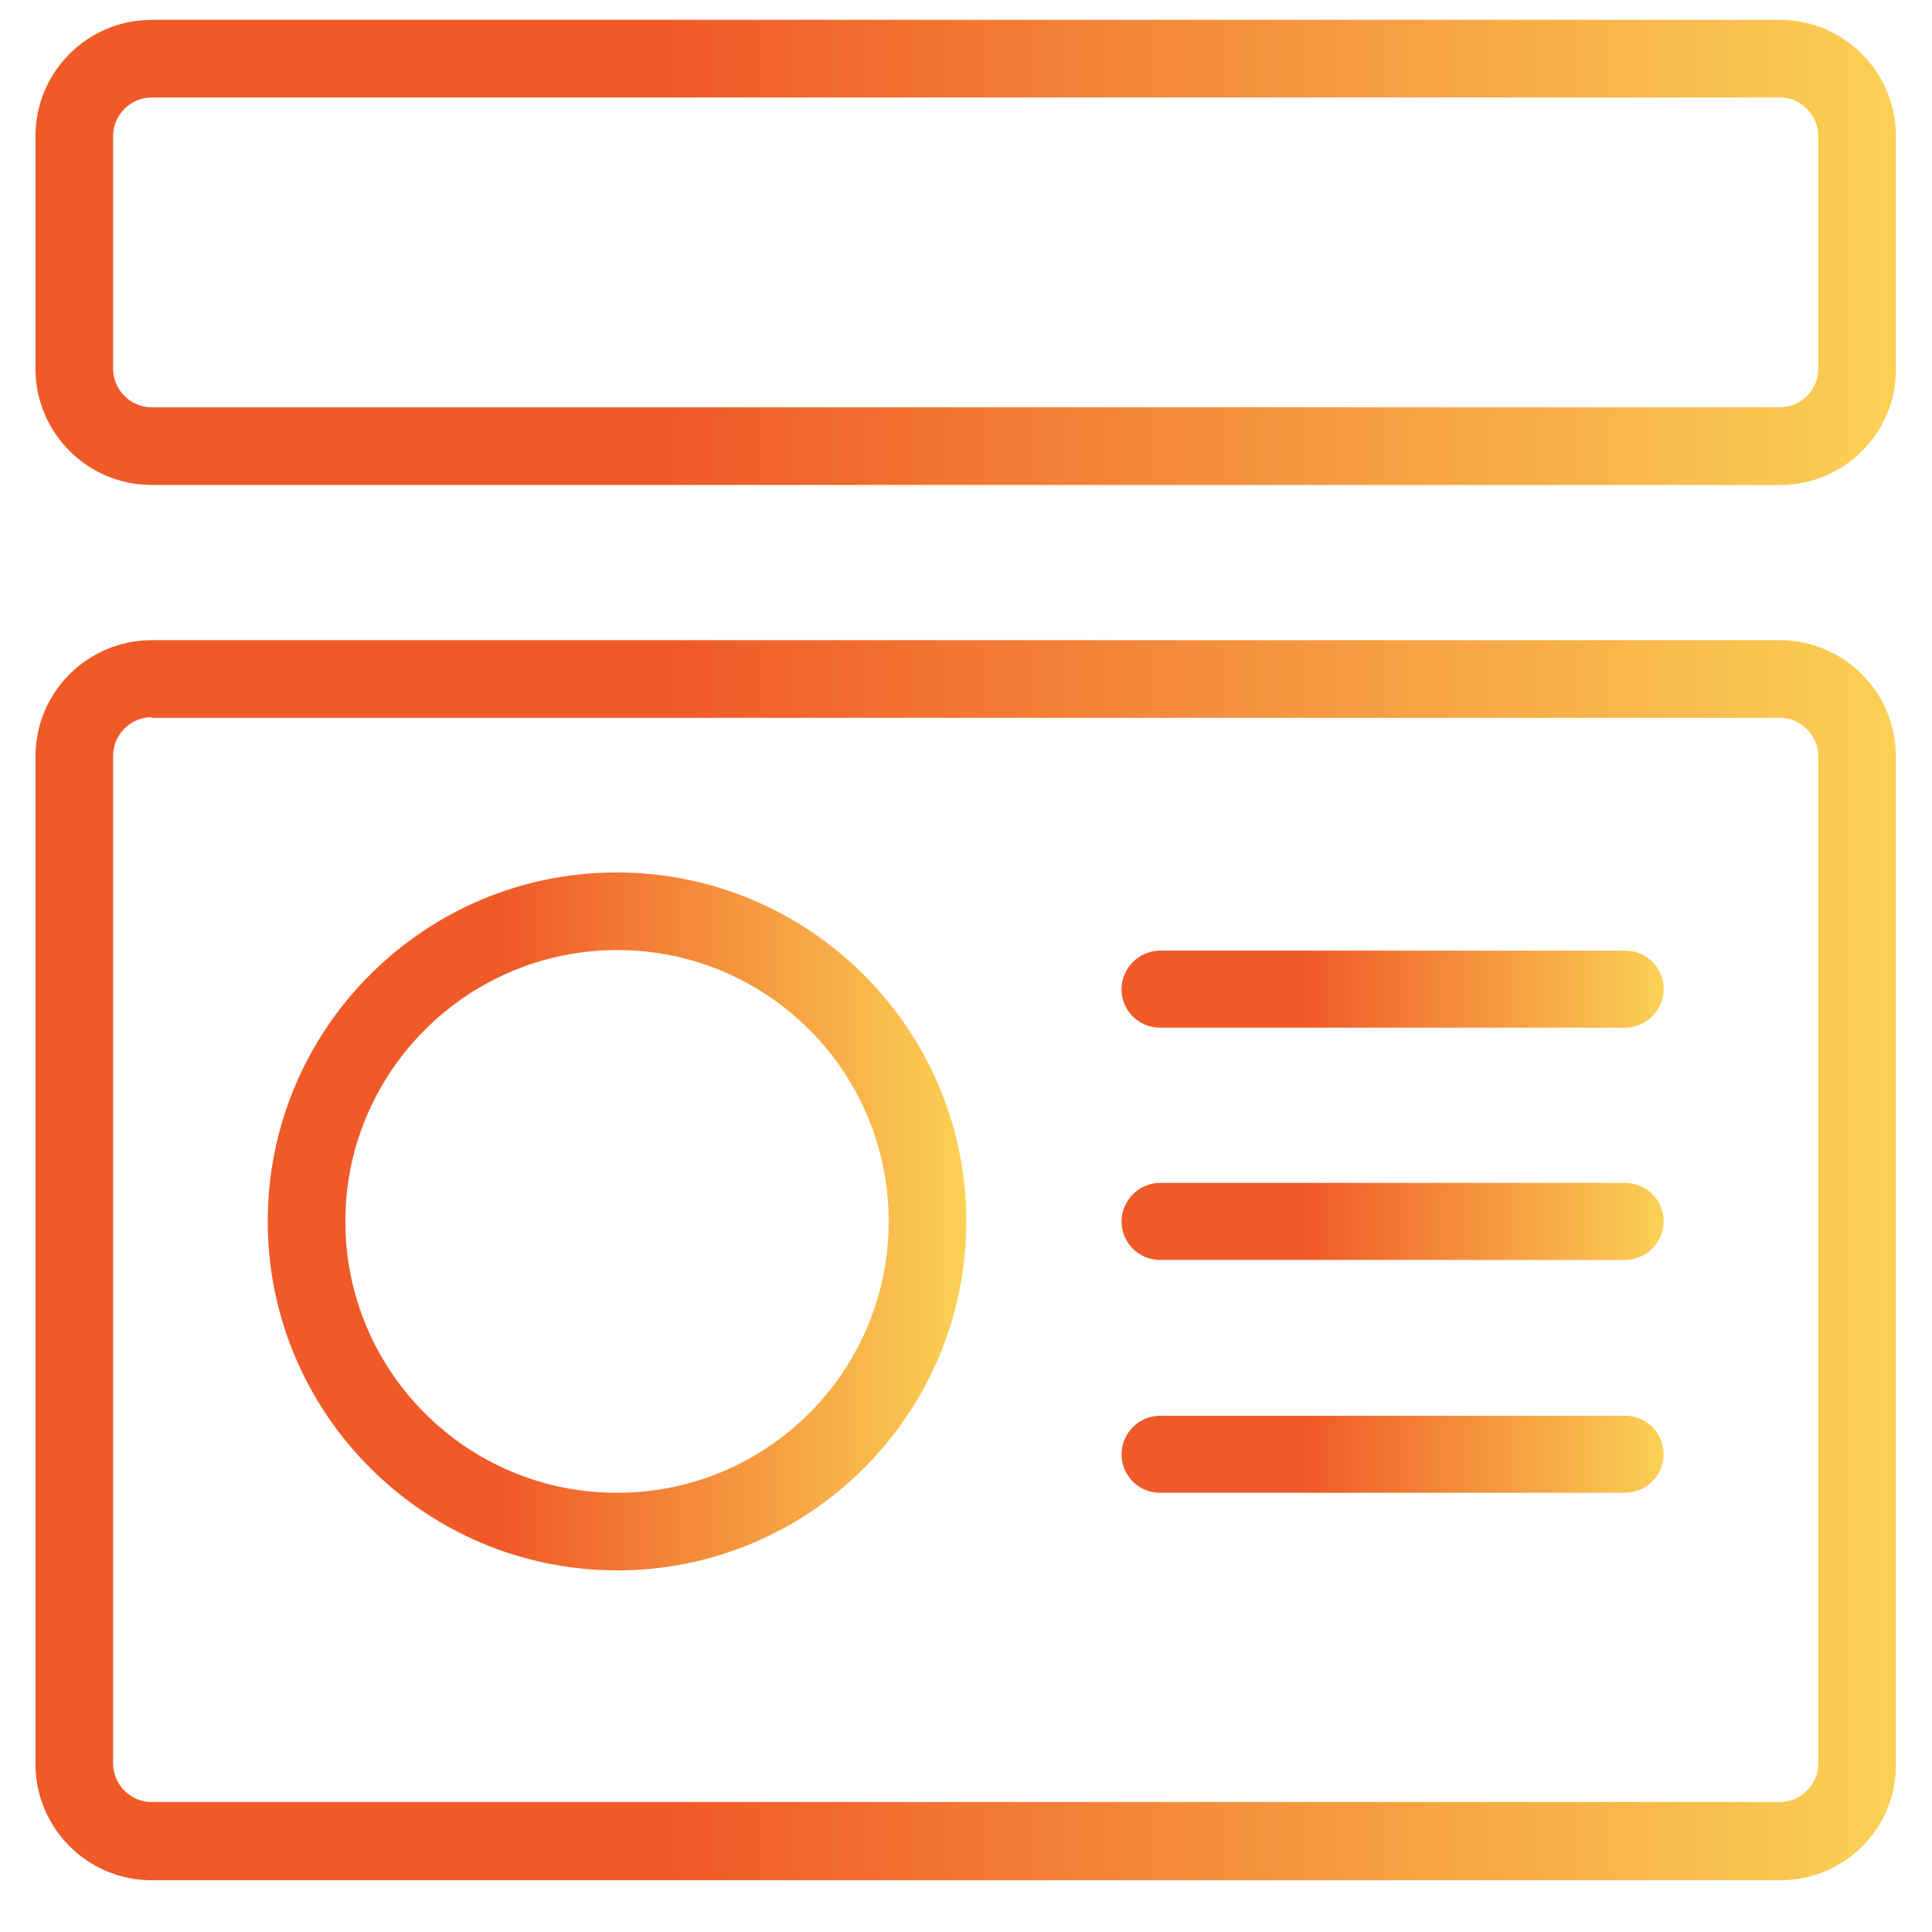<svg xmlns="http://www.w3.org/2000/svg" xmlns:xlink="http://www.w3.org/1999/xlink" id="Capa_1" x="0px" y="0px" viewBox="0 0 321.1 321.1" style="enable-background:new 0 0 321.1 321.1;" xml:space="preserve"> <style type="text/css"> .st0{fill:url(#SVGID_1_);} .st1{fill:url(#SVGID_2_);} .st2{fill:url(#SVGID_3_);} .st3{fill:url(#SVGID_4_);} .st4{fill:url(#SVGID_5_);} .st5{fill:url(#SVGID_6_);} </style> <g> <linearGradient id="SVGID_1_" gradientUnits="userSpaceOnUse" x1="5.916" y1="209.446" x2="315.184" y2="209.446"> <stop offset="0.342" style="stop-color:#F05A28"></stop> <stop offset="1" style="stop-color:#FBD155"></stop> </linearGradient> <path class="st0" d="M295.9,312.5H25.2c-10.7,0-19.3-8.7-19.3-19.3V125.7c0-10.7,8.7-19.3,19.3-19.3h270.6 c10.7,0,19.3,8.7,19.3,19.3v167.5C315.2,303.9,306.5,312.5,295.9,312.5z M25.2,119.2c-3.5,0-6.4,2.9-6.4,6.4v167.5 c0,3.5,2.9,6.4,6.4,6.4h270.6c3.5,0,6.4-2.9,6.4-6.4V125.7c0-3.5-2.9-6.4-6.4-6.4H25.2z"></path> </g> <g> <linearGradient id="SVGID_2_" gradientUnits="userSpaceOnUse" x1="44.535" y1="203.003" x2="160.589" y2="203.003"> <stop offset="0.342" style="stop-color:#F05A28"></stop> <stop offset="1" style="stop-color:#FBD155"></stop> </linearGradient> <path class="st1" d="M102.6,261L102.6,261c-32,0-58.1-26-58.1-58s26-58,58-58c32,0,58.1,26,58.1,58S134.6,261,102.6,261L102.6,261z M102.6,157.9c-24.9,0-45.2,20.2-45.2,45.1s20.2,45.1,45.1,45.1h0.1c24.9,0,45.1-20.2,45.1-45.1S127.5,157.9,102.6,157.9 L102.6,157.9z"></path> </g> <g> <linearGradient id="SVGID_3_" gradientUnits="userSpaceOnUse" x1="5.916" y1="41.926" x2="315.184" y2="41.926"> <stop offset="0.342" style="stop-color:#F05A28"></stop> <stop offset="1" style="stop-color:#FBD155"></stop> </linearGradient> <path class="st2" d="M295.9,80.6H25.2c-10.7,0-19.3-8.7-19.3-19.3V22.6c0-10.7,8.7-19.3,19.3-19.3h270.6c10.7,0,19.3,8.7,19.3,19.3 v38.7C315.2,71.9,306.5,80.6,295.9,80.6z M25.2,16.2c-3.5,0-6.4,2.9-6.4,6.4v38.7c0,3.5,2.9,6.4,6.4,6.4h270.6 c3.5,0,6.4-2.9,6.4-6.4V22.6c0-3.5-2.9-6.4-6.4-6.4H25.2z"></path> </g> <g> <linearGradient id="SVGID_4_" gradientUnits="userSpaceOnUse" x1="186.322" y1="164.345" x2="276.526" y2="164.345"> <stop offset="0.342" style="stop-color:#F05A28"></stop> <stop offset="1" style="stop-color:#FBD155"></stop> </linearGradient> <path class="st3" d="M270.1,170.8h-77.3c-3.6,0-6.4-2.9-6.4-6.4s2.9-6.4,6.4-6.4h77.3c3.6,0,6.4,2.9,6.4,6.4 S273.6,170.8,270.1,170.8z"></path> </g> <g> <linearGradient id="SVGID_5_" gradientUnits="userSpaceOnUse" x1="186.322" y1="203.003" x2="276.526" y2="203.003"> <stop offset="0.342" style="stop-color:#F05A28"></stop> <stop offset="1" style="stop-color:#FBD155"></stop> </linearGradient> <path class="st4" d="M270.1,209.4h-77.3c-3.6,0-6.4-2.9-6.4-6.4s2.9-6.4,6.4-6.4h77.3c3.6,0,6.4,2.9,6.4,6.4 S273.6,209.4,270.1,209.4z"></path> </g> <g> <linearGradient id="SVGID_6_" gradientUnits="userSpaceOnUse" x1="186.322" y1="241.662" x2="276.526" y2="241.662"> <stop offset="0.342" style="stop-color:#F05A28"></stop> <stop offset="1" style="stop-color:#FBD155"></stop> </linearGradient> <path class="st5" d="M270.1,248.1h-77.3c-3.6,0-6.4-2.9-6.4-6.4s2.9-6.4,6.4-6.4h77.3c3.6,0,6.4,2.9,6.4,6.4 S273.6,248.1,270.1,248.1z"></path> </g> </svg>